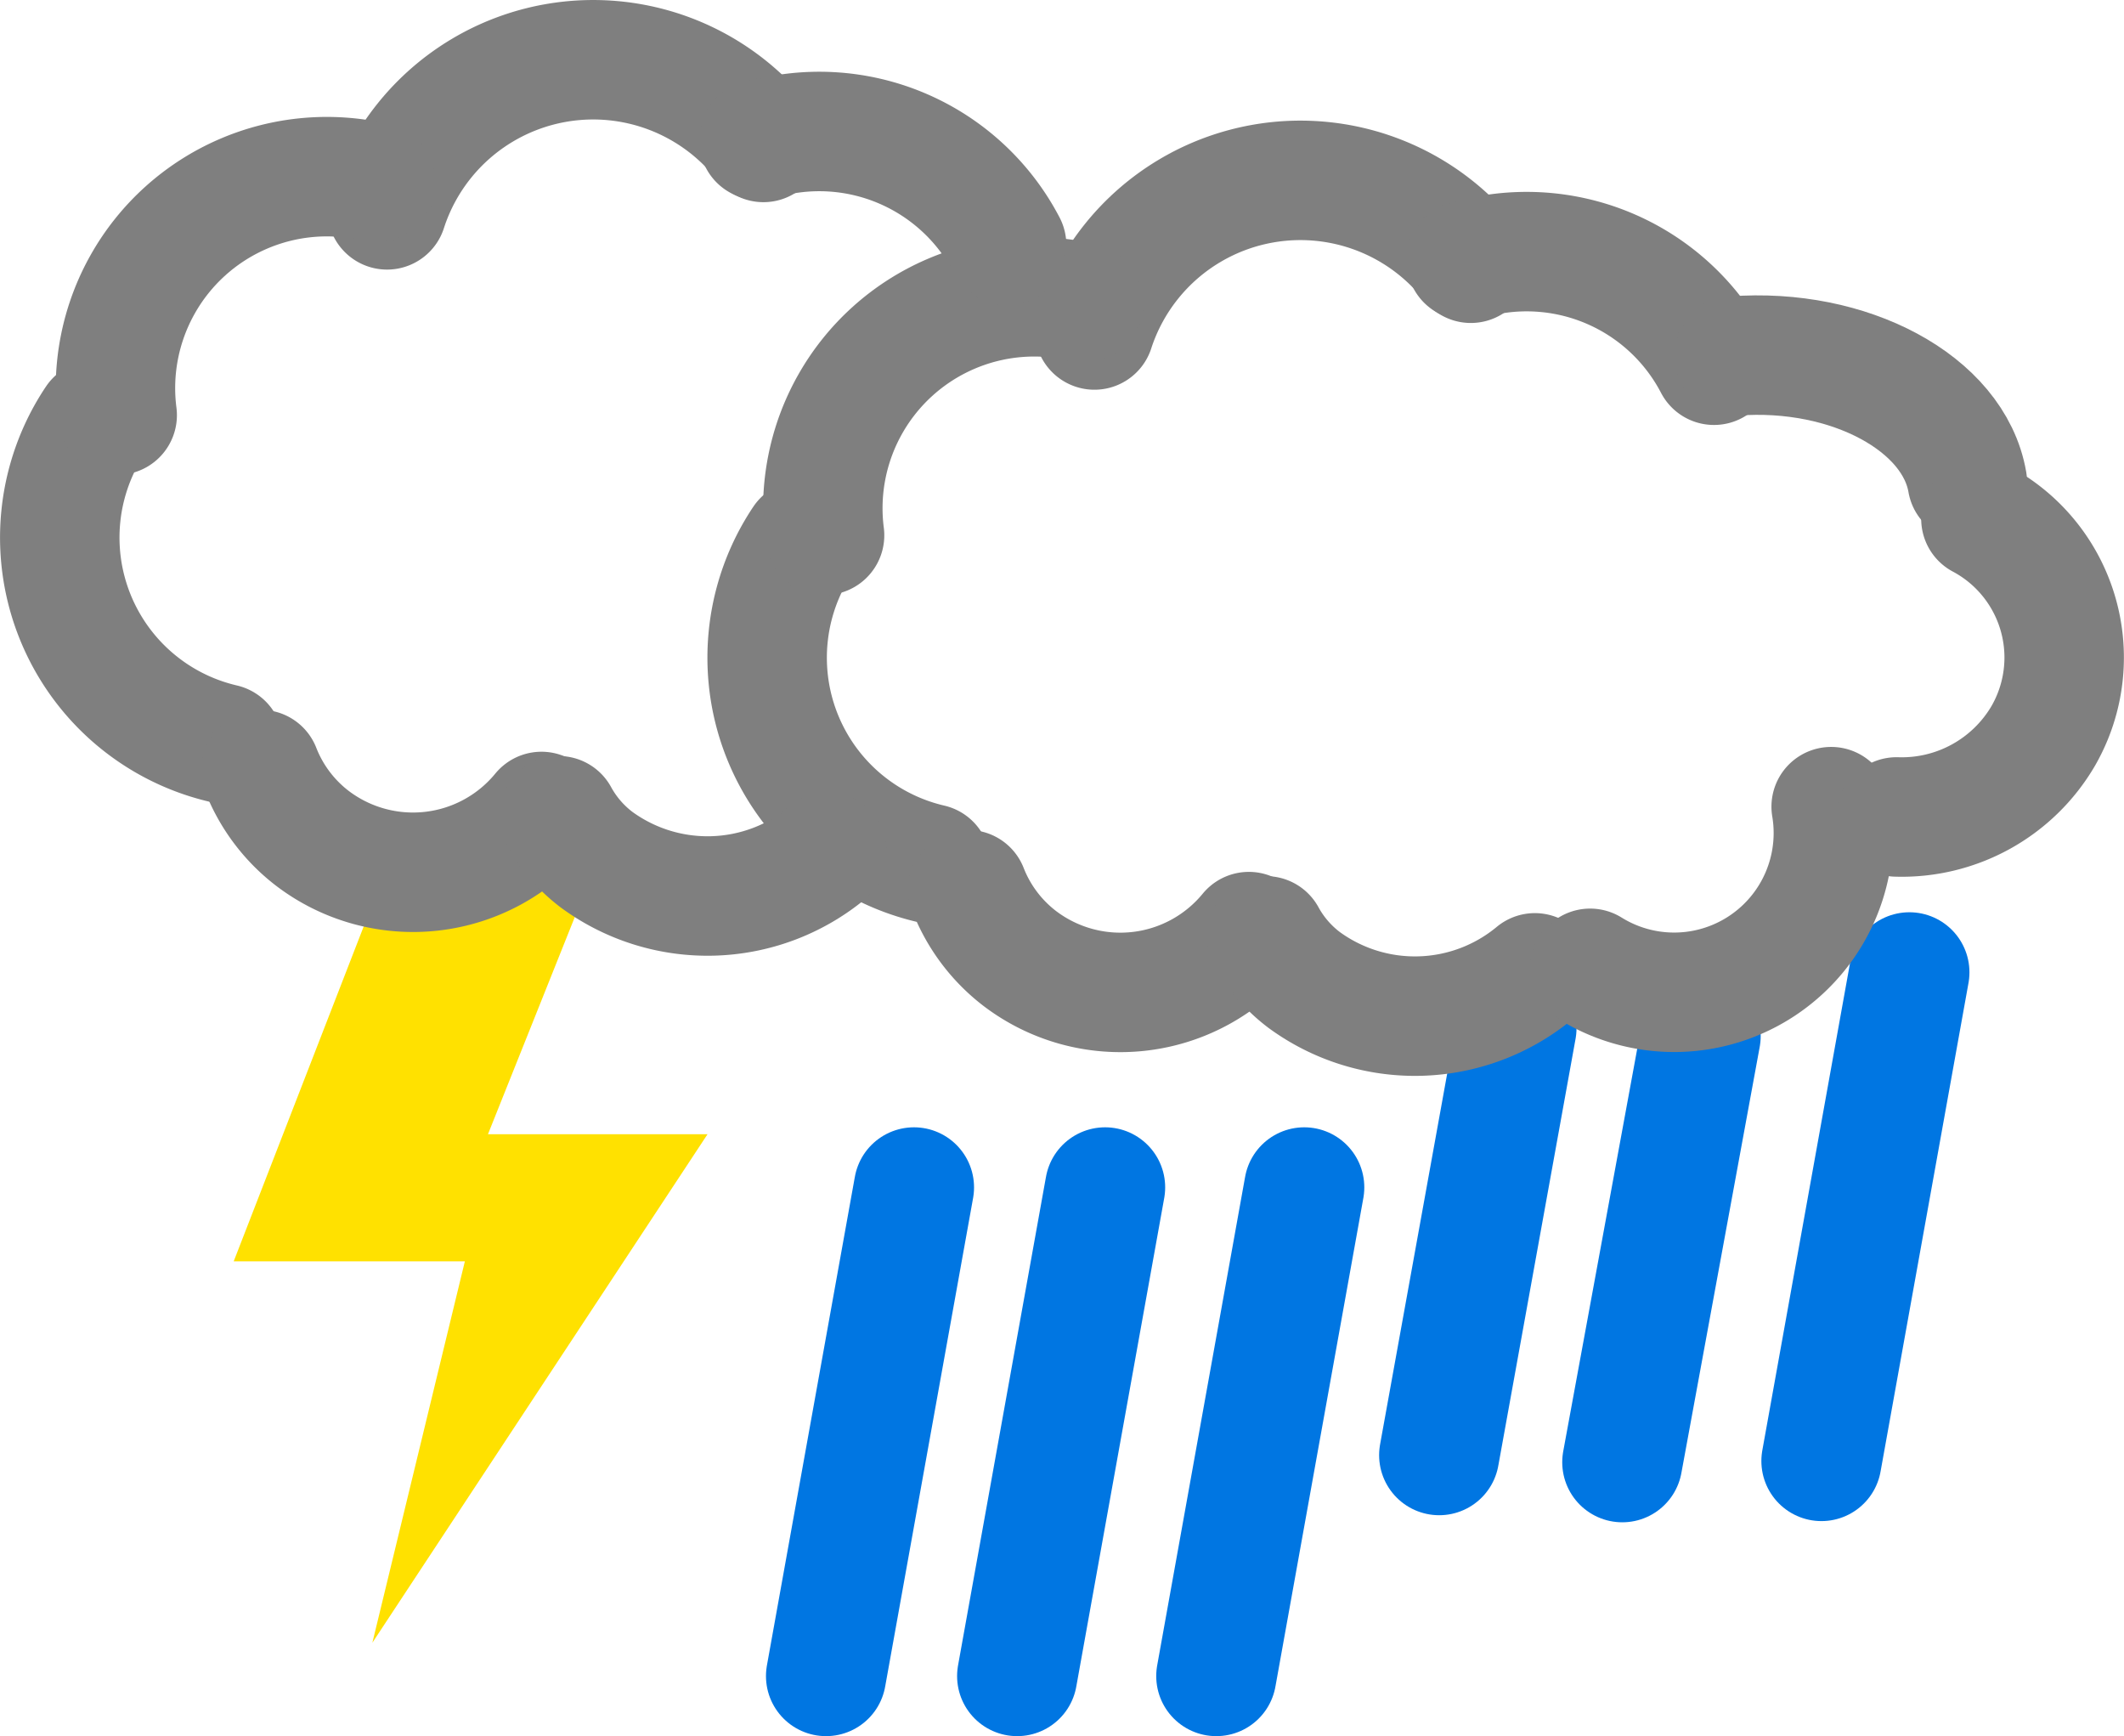 <svg xmlns="http://www.w3.org/2000/svg" viewBox="0 0 159.14 130.06"><defs><style>.cls-1{fill:#ffe100;}.cls-2,.cls-3{fill:none;stroke-linecap:round;stroke-linejoin:round;}.cls-2{stroke:#0076e2;stroke-width:9px;}.cls-3{stroke:#7f7f7f;stroke-width:8.95px;}</style></defs><title>indexmark_warn</title><g id="レイヤー_2" data-name="レイヤー 2"><g id="レイヤー_8" data-name="レイヤー 8"><polygon class="cls-1" points="28.77 65.49 17.51 94.49 34.83 94.49 27.9 123.06 53.01 84.97 36.56 84.97 44.35 65.49 28.77 65.49"/><line class="cls-2" x1="68.48" y1="88.95" x2="61.89" y2="125.56"/><line class="cls-2" x1="82.8" y1="88.95" x2="76.21" y2="125.56"/><line class="cls-2" x1="97.72" y1="88.95" x2="91.13" y2="125.56"/><line class="cls-2" x1="113.62" y1="77.02" x2="107.83" y2="109.01"/><line class="cls-2" x1="127.42" y1="77.61" x2="121.55" y2="109.54"/><line class="cls-2" x1="143.06" y1="72.84" x2="136.47" y2="109.45"/><path class="cls-3" d="M82,24.72a16.23,16.23,0,0,1,28.2-5"/><path class="cls-3" d="M109.86,19.51a15.83,15.83,0,0,1,18.56,7.85"/><path class="cls-3" d="M129.91,26.67c8.66-.66,16.48,3.55,17.49,9.43"/><path class="cls-3" d="M69.74,64.71a15.85,15.85,0,0,1-9.58-24.26"/><path class="cls-3" d="M93.57,69.79a12.45,12.45,0,0,1-17.18,2,12,12,0,0,1-3.86-5.14"/><path class="cls-3" d="M115,72.88a14.07,14.07,0,0,1-17.29.53,10.37,10.37,0,0,1-2.85-3.3"/><path class="cls-3" d="M137.2,60.43a11.93,11.93,0,0,1-18.06,12.11"/><path class="cls-3" d="M148.42,38.87a11.77,11.77,0,0,1,4.68,16.24,12.28,12.28,0,0,1-11,6.09"/><path class="cls-3" d="M61.78,40.1a15.84,15.84,0,0,1,19.4-17.43"/><path class="cls-3" d="M29,15.72a16.23,16.23,0,0,1,28.2-5.05"/><path class="cls-3" d="M56.86,10.51a15.83,15.83,0,0,1,18.56,7.85"/><path class="cls-3" d="M16.74,55.71A15.85,15.85,0,0,1,7.16,31.45"/><path class="cls-3" d="M40.57,60.79a12.45,12.45,0,0,1-17.18,2,12,12,0,0,1-3.86-5.14"/><path class="cls-3" d="M62,63.88a14.07,14.07,0,0,1-17.29.53,10.37,10.37,0,0,1-2.85-3.3"/><path class="cls-3" d="M8.78,31.1a15.84,15.84,0,0,1,19.4-17.43"/></g></g></svg>